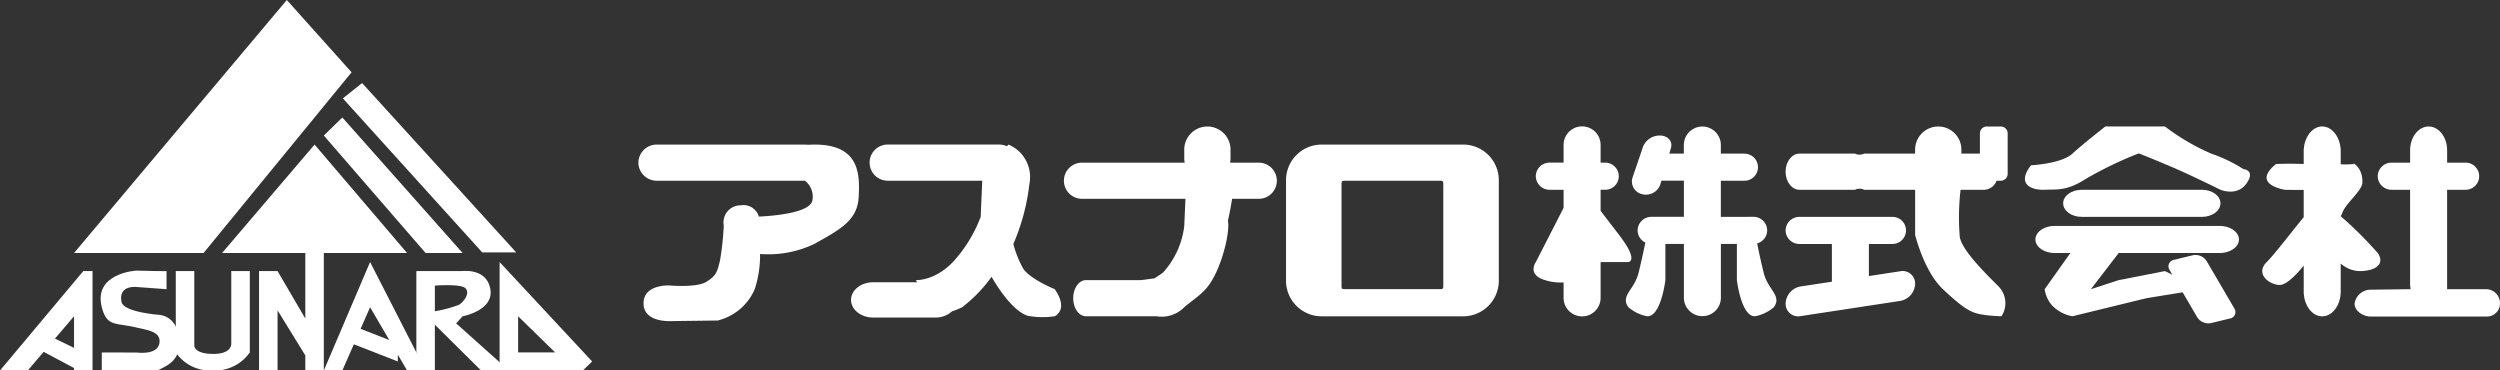 <svg xmlns="http://www.w3.org/2000/svg" width="380" height="56.314" viewBox="0 0 380 56.314">
  <rect x="0" y="0" width="380" height="56.314" fill="#333333" stroke="none"/>
  <g id="ヘッダーロゴ白" transform="translate(-74.4 -72.883)">
    <path id="パス_642" data-name="パス 642" d="M118.9,72.883l9.842,10.989-22.5,27.47H86.556Z" transform="translate(-0.904)" fill="#fff" fill-rule="evenodd"/>
    <path id="パス_643" data-name="パス 643" d="M110.865,113.108h28.125L124.928,96.625Z" transform="translate(-2.713 -1.766)" fill="#fff" fill-rule="evenodd"/>
    <path id="パス_644" data-name="パス 644" d="M127.577,94.921l2.813-2.747,18.282,20.6h-5.626Z" transform="translate(-3.956 -1.435)" fill="#fff" fill-rule="evenodd"/>
    <path id="パス_645" data-name="パス 645" d="M130.7,88.851l2.927-2.329,23.432,25.745h-5.17Z" transform="translate(-4.188 -1.015)" fill="#fff" fill-rule="evenodd"/>
    <path id="パス_646" data-name="パス 646" d="M74.4,132.51H78.62l2.42-2.836,4.612,2.466v.37h2.813V117.4H87.057Zm8.354-4.847,2.9-3.394v4.807Z" transform="translate(0 -3.312)" fill="#fff" fill-rule="evenodd"/>
    <path id="パス_647" data-name="パス 647" d="M100.944,117.4v2.747l-4.406-.327s-2.993-.434-2.438,2.272c.317,1.55,5.652,1.948,5.652,1.948s2.77,0,3.1,3.678c.284,3.132-1.537,3.95-3.318,4.789H91.1v-2.747l5.327.015s3.11.452,3.435-1.408-2.07-2.032-3.435-2.379c-3.09-.79-4.543,0-5.327-3.1-1.313-5.193,5.219-5.566,5.219-5.566l3.218.071Z" transform="translate(-1.229 -3.306)" fill="#fff" fill-rule="evenodd"/>
    <path id="パス_648" data-name="パス 648" d="M106.081,128.789v-.4A.859.859,0,0,0,106.081,128.789Zm2.9,1.2c-2.273,0-2.8-.73-2.9-1.2a.859.859,0,0,1,0-.4V117.4h-2.813v12.361a6.319,6.319,0,0,0,5.626,2.747,6.438,6.438,0,0,0,5.624-2.747V117.4H111.7v11.083C111.687,128.829,111.438,129.993,108.981,129.993Z" transform="translate(-2.148 -3.312)" fill="#fff" fill-rule="evenodd"/>
    <path id="パス_649" data-name="パス 649" d="M116.941,117.18v15.109h2.813v-9.147L123.972,130v2.288h2.813V114.433h-2.813v9.959l-4.219-7.212Z" transform="translate(-3.165 -3.091)" fill="#fff" fill-rule="evenodd"/>
    <path id="パス_650" data-name="パス 650" d="M127.577,132.4h2.813l1.75-3.983,6.687,2.608v-1.03l1.406,2.4h2.813l-8.437-16.483Zm5.591-6.331,1.441-3.283,2.917,4.984Z" transform="translate(-3.956 -3.201)" fill="#fff" fill-rule="evenodd"/>
    <path id="パス_651" data-name="パス 651" d="M142.771,117.4v15.109h2.813v-6.963l7.029,6.963,4.188-.025-7.981-7.144.982-1.073s4.782-.876,4.218-4.12S149.8,117.4,149.8,117.4h-7.032Zm2.813,6.1V119.6c1.636-.1,4.173-.147,4.678.431.758.867-.5,2.194-1,2.488A19.118,19.118,0,0,1,145.584,123.5Z" transform="translate(-5.086 -3.31)" fill="#fff" fill-rule="evenodd"/>
    <path id="パス_652" data-name="パス 652" d="M156.444,115.916V132.4H169.1l1.405-1.375Zm2.813,8.242,5.624,5.494h-5.624Z" transform="translate(-6.104 -3.201)" fill="#fff" fill-rule="evenodd"/>
    <path id="パス_653" data-name="パス 653" d="M179.234,99.372a2.781,2.781,0,0,0,2.814,2.747h22.5a3.064,3.064,0,0,1,1.147,2.932c-.264,1.9-5.541,2.395-8.148,2.521a2.423,2.423,0,0,0-2.75-1.71,2.588,2.588,0,0,0-2.584,3.067,44.4,44.4,0,0,1-.556,5.233c-.426,1.874-.637,2.432-2.123,3.339s-5.543.54-5.543.54-3.886-.23-3.973,2.616c-.091,3.069,4.158,2.8,4.158,2.8l7.113-.092a8.25,8.25,0,0,0,5.634-4.779,16.587,16.587,0,0,0,.806-5.332,16.2,16.2,0,0,0,8.227-1.519c4.082-2.26,6.57-3.64,6.761-7.134s.149-8.011-6.761-7.975c-.345,0-.665.015-.956.035a2.9,2.9,0,0,0-.452-.035h-22.5A2.781,2.781,0,0,0,179.234,99.372Z" transform="translate(-7.799 -1.766)" fill="#fff" fill-rule="evenodd"/>
    <path id="パス_654" data-name="パス 654" d="M285.586,101.977v15.4a5.415,5.415,0,0,0,5.48,5.35h21.387a5.415,5.415,0,0,0,5.477-5.35v-15.4a5.416,5.416,0,0,0-5.477-5.352H291.066A5.417,5.417,0,0,0,285.586,101.977Zm8.437.852c0-.71,0-.71.728-.71h14.016c.725,0,.725,0,.725.71v15.063c0,.71,0,.71-.725.71H294.751c-.728,0-.728,0-.728-.71Z" transform="translate(-15.711 -1.766)" fill="#fff" fill-rule="evenodd"/>
    <path id="パス_655" data-name="パス 655" d="M326.579,101.211a2.086,2.086,0,0,0,2.11,2.062H330.8v2.747l-4.219,8.24s-1.387,1.925,1.406,2.747a7.763,7.763,0,0,0,2.813.35v2.4a2.814,2.814,0,0,0,5.627,0V114.26h4.218s1.687-.1-1.408-4.12l-2.81-3.661v-3.206h.7a2.061,2.061,0,1,0,0-4.122h-.7V96.4a2.814,2.814,0,0,0-5.627,0v2.747H328.69A2.085,2.085,0,0,0,326.579,101.211Z" transform="translate(-18.735 -1.545)" fill="#fff" fill-rule="evenodd"/>
    <path id="パス_656" data-name="パス 656" d="M359.347,97.779h-3.516V97.9a2.045,2.045,0,0,1,0,3.887v.117h3.516a2.061,2.061,0,1,0,0-4.12Zm-3.516,9.614v-5.611a2.045,2.045,0,0,0,0-3.887V96.4a2.813,2.813,0,0,0-5.624,0v1.375H348l.246-.852c.309-1.058-.5-1.895-1.7-1.895a2.729,2.729,0,0,0-2.524,1.644l-1.6,4.7a1.975,1.975,0,0,0,1.3,2.532,2.317,2.317,0,0,0,2.928-1.5l.147-.512h3.416v5.494h-4.921a2.086,2.086,0,0,0-2.111,2.059,2.062,2.062,0,0,0,1.175,1.849c-.241,1.167-.637,3.018-1.038,4.624-.641,2.58-2.793,3.453-1.542,5.2a6.143,6.143,0,0,0,2.811,1.373c2.144.185,2.813-5.494,2.813-5.494v-5.494h2.813v8.242a2.813,2.813,0,0,0,5.624,0v-8.242h2.431v5.494s.669,5.68,2.813,5.494a6.143,6.143,0,0,0,2.811-1.373c1.253-1.75-.9-2.623-1.543-5.2-.385-1.545-.763-3.323-1-4.495a2.062,2.062,0,0,0,1.524-1.979,2.084,2.084,0,0,0-2.108-2.059Z" transform="translate(-19.862 -1.545)" fill="#fff" fill-rule="evenodd"/>
    <path id="パス_657" data-name="パス 657" d="M367.629,100.526c0,1.517.943,2.747,2.11,2.747h8.437a1.621,1.621,0,0,1,1.405,0h7.734v6.867s1.358,5.553,4.219,8.242,4.122,3.549,5.789,3.83a21.521,21.521,0,0,0,3.117.284,3.638,3.638,0,0,0-.583-4.665c-2.263-2.262-5.315-5.324-5.754-7.331a36.665,36.665,0,0,1,.117-7.227h3.643a2.09,2.09,0,0,0,1.829-1.375h.631a1.043,1.043,0,0,0,1.055-1.03V94.689a1.042,1.042,0,0,0-1.055-1.032h-2.108a1.042,1.042,0,0,0-1.055,1.032v3.09h-2.814v-.688a3.517,3.517,0,0,0-7.032,0v.688h-7.734a1.647,1.647,0,0,1-1.405,0h-8.437C368.572,97.779,367.629,99.009,367.629,100.526Z" transform="translate(-21.814 -1.545)" fill="#fff" fill-rule="evenodd"/>
    <path id="パス_658" data-name="パス 658" d="M367.629,110.556a2.084,2.084,0,0,0,2.11,2.06h4.921v5.735l-4.759.723a2.732,2.732,0,0,0-2.272,2.6,1.9,1.9,0,0,0,2.272,1.907l15.145-2.31a2.732,2.732,0,0,0,2.27-2.6,1.9,1.9,0,0,0-2.27-1.908l-4.762.731v-4.878H383.8a2.061,2.061,0,1,0,0-4.12H369.739A2.085,2.085,0,0,0,367.629,110.556Z" transform="translate(-21.814 -2.649)" fill="#fff" fill-rule="evenodd"/>
    <path id="パス_659" data-name="パス 659" d="M413.207,106.106c0-1.139,1.262-2.06,2.814-2.06H434.3c1.553,0,2.814.921,2.814,2.06s-1.261,2.059-2.814,2.059H416.021C414.469,108.166,413.207,107.242,413.207,106.106Z" transform="translate(-25.205 -2.318)" fill="#fff" fill-rule="evenodd"/>
    <path id="パス_660" data-name="パス 660" d="M407.85,99.549s4.6-.211,6.3-1.771,5.009-4.132,5.009-4.132l9.052.01a33.724,33.724,0,0,0,7.032,4.122,22.392,22.392,0,0,1,4.875,2.344s1.921.157.487,2.189-3.954.962-3.954.962-2.661-1.319-5.4-2.58-7.019-2.953-7.019-2.953a58.377,58.377,0,0,0-8.09,3.9c-2.928,1.882-4.422,1.542-6.207,1.628S405.511,102.595,407.85,99.549Z" transform="translate(-24.738 -1.545)" fill="#fff" fill-rule="evenodd"/>
    <path id="パス_661" data-name="パス 661" d="M408.65,112.042c0,1.136,1.319,2.059,2.947,2.059h2.362l-3.9,5.494a4.516,4.516,0,0,0,1.405,2.747,5.7,5.7,0,0,0,2.814,1.373l11.25-2.747,5.5-.893,2.23,3.813a2.017,2.017,0,0,0,2.109.858l2.813-.685a1,1,0,0,0,.7-1.548l-4.219-7.21a2.02,2.02,0,0,0-2.108-.86l-2.813.688a1,1,0,0,0-.7,1.545l.42.72-1.126-.548-7.03,1.373-4.221,1.375,4.221-5.494h15.334c1.626,0,2.945-.924,2.945-2.059s-1.319-2.06-2.945-2.06H411.6C409.969,109.982,408.65,110.9,408.65,112.042Z" transform="translate(-24.866 -2.76)" fill="#fff" fill-rule="evenodd"/>
    <path id="パス_662" data-name="パス 662" d="M464.582,101.211a2.086,2.086,0,0,0,2.11,2.062H469.5v14.241a4.58,4.58,0,0,0,.086.867l-6.058.081a2.469,2.469,0,0,0-2.465,2.113c0,1.139,1.3,1.968,2.465,1.968h17.694a1.992,1.992,0,0,0,1.941-2.112A2.118,2.118,0,0,0,481,118.389l-5.873-.007V103.273h2.814a2.061,2.061,0,1,0,0-4.122H475.13v-1.88c0-2-1.261-3.614-2.813-3.614s-2.813,1.618-2.813,3.614v1.88h-2.811A2.085,2.085,0,0,0,464.582,101.211Z" transform="translate(-28.766 -1.545)" fill="#fff" fill-rule="evenodd"/>
    <path id="パス_663" data-name="パス 663" d="M452.2,97.454v1.9c-2.272-.083-4.2,0-4.2,0-3.909,3.166,1.387,3.925,1.387,3.925s1.177.028,2.813.013v4.155c-1.717,2.068-4.522,5.745-5.623,6.819-1.613,1.573-.058,3.224,1.8,3.475,1.08.147,2.681-1.524,3.825-2.945v3.917c0,2.1,1.259,3.795,2.814,3.795s2.81-1.7,2.81-3.795V114.48a4.443,4.443,0,0,0,2.814,1.154c2.554.007,3.95-1.121,2.813-2.747a59.861,59.861,0,0,0-5.627-5.6l.211-.393c.4-1.449,3.036-3.435,3.082-4.683.083-2.209-1.339-3.006-1.375-2.948,0,.01.031.045.119.1a19.436,19.436,0,0,1-2.037.043V97.454c0-2.1-1.258-3.8-2.81-3.8S452.2,95.356,452.2,97.454Z" transform="translate(-27.638 -1.545)" fill="#fff" fill-rule="evenodd"/>
    <path id="パス_664" data-name="パス 664" d="M260.845,117.007h-8.381c-1.068,0-1.935,1.23-1.935,2.747s.867,2.747,1.935,2.747h10.722a4.822,4.822,0,0,0,4.219-1.373c2.258-1.938,3.678-2.306,5.251-6.227.977-2.438,1.648-5.507,1.385-6.953.277-1.172.479-2.3.634-3.3h3.98a2.748,2.748,0,1,0,0-5.494h-4.289a3.419,3.419,0,0,0,.071-.685V97.091a3.517,3.517,0,0,0-7.032,0v1.375a3.228,3.228,0,0,0,.071.685h-15.54a2.748,2.748,0,1,0,0,5.494h15.651l-.182,4.122a12.755,12.755,0,0,1-3.189,7.049c-.251.259-1.063.7-1.312.916Z" transform="translate(-12.998 -1.545)" fill="#fff" fill-rule="evenodd"/>
    <g id="グループ_27357" data-name="グループ 27357" transform="translate(203.764 94.859)">
      <path id="パス_665" data-name="パス 665" d="M246.643,118.974l.233.339Z" transform="translate(-216.577 -98.288)" fill="#fff" fill-rule="evenodd"/>
      <path id="パス_666" data-name="パス 666" d="M246.637,118.965Z" transform="translate(-216.571 -98.279)" fill="#fff" fill-rule="evenodd"/>
      <path id="パス_667" data-name="パス 667" d="M246.895,119.34l.427.619Z" transform="translate(-216.596 -98.315)" fill="#fff" fill-rule="evenodd"/>
      <path id="パス_668" data-name="パス 668" d="M245.116,118.6s-3.665-1.484-4.774-3.087a15.892,15.892,0,0,1-1.517-3.776,32.143,32.143,0,0,0,2.441-9.124,5.349,5.349,0,0,0-3.181-5.991l-.232.258a2.843,2.843,0,0,0-1.176-.258H219.8a2.748,2.748,0,1,0,0,5.494h14.3l-.238,5.494a21.229,21.229,0,0,1-4.222,6.867c-2.843,2.935-5.624,2.747-5.624,2.747l.168.327h-6.659c-1.862,0-3.368,1.2-3.368,2.681s1.506,2.684,3.368,2.684h9.432a3.741,3.741,0,0,0,2.541-.94,10.839,10.839,0,0,0,1.55-.63,21.791,21.791,0,0,0,4.466-4.621c1.278,2.186,3.354,5.19,5.47,5.915a12.272,12.272,0,0,0,4.127.079S247.3,121.778,245.116,118.6Z" transform="translate(-214.161 -96.625)" fill="#fff" fill-rule="evenodd"/>
      <path id="パス_669" data-name="パス 669" d="M247.592,120.352l-.144-.21Z" transform="translate(-216.637 -98.375)" fill="#fff" fill-rule="evenodd"/>
    </g>
  </g>
</svg>
